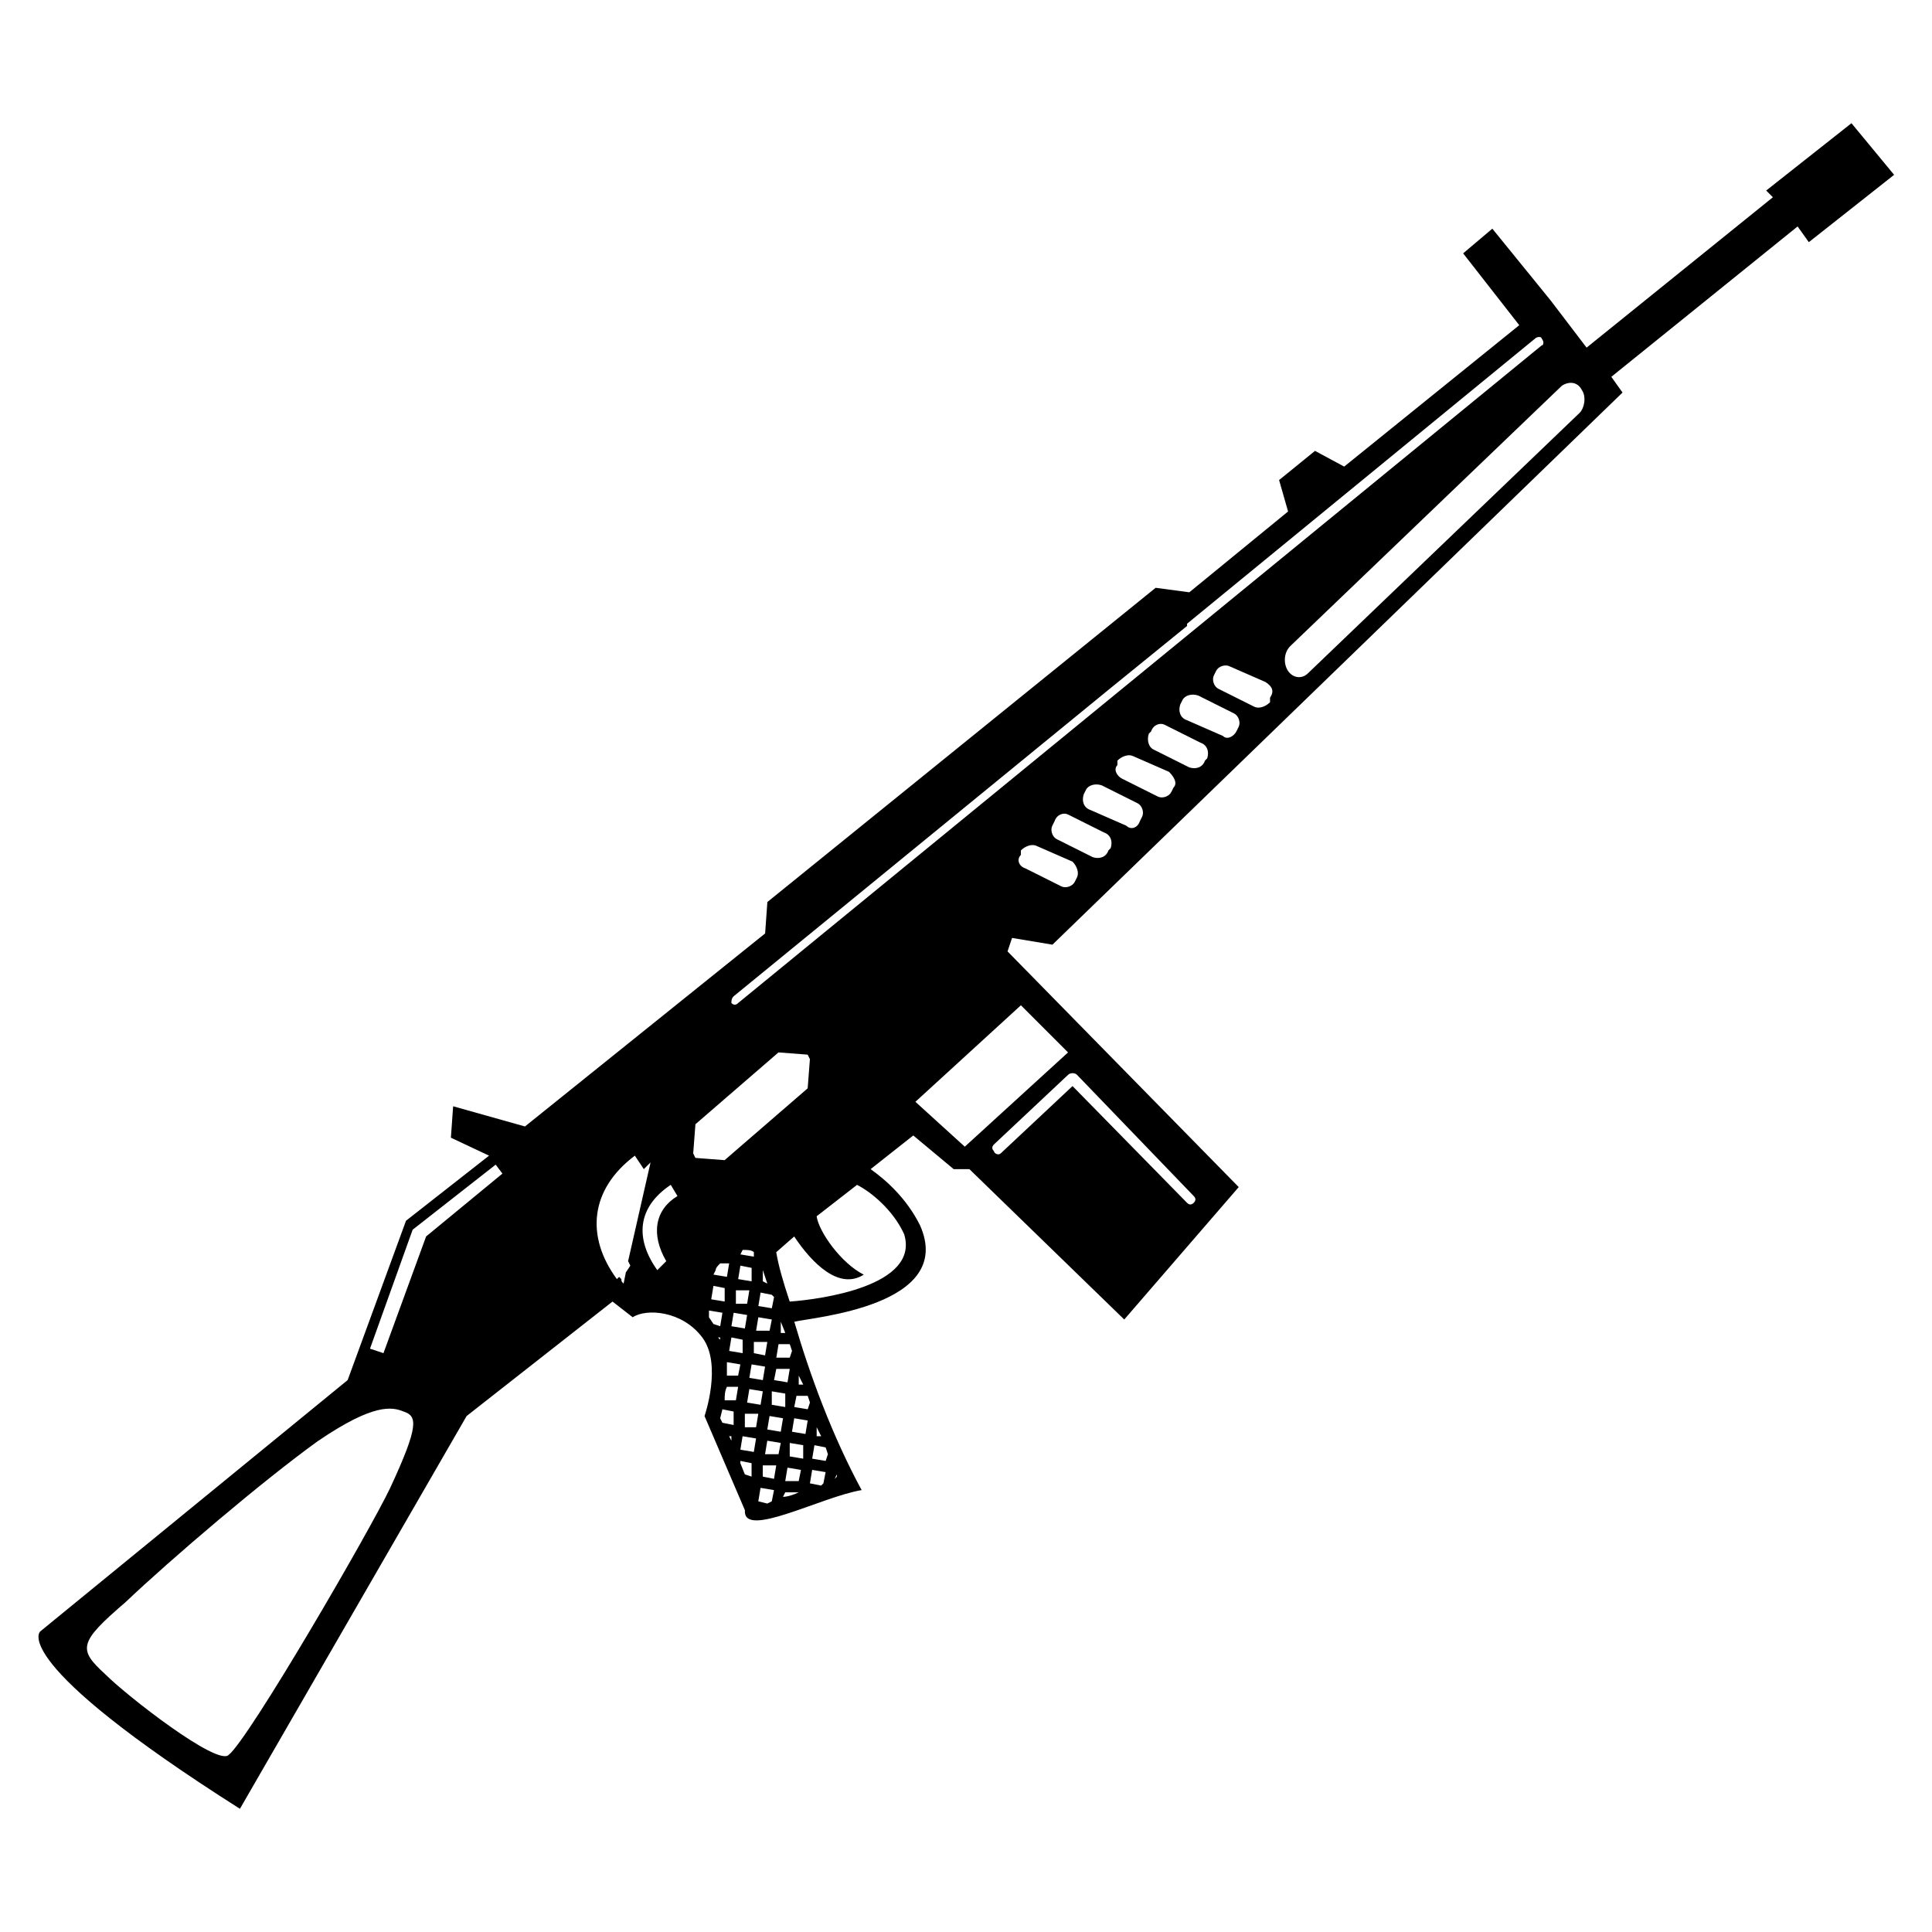 <?xml version="1.0" encoding="UTF-8"?>
<!-- Uploaded to: SVG Repo, www.svgrepo.com, Generator: SVG Repo Mixer Tools -->
<svg fill="#000000" width="800px" height="800px" version="1.1" viewBox="144 144 512 512" xmlns="http://www.w3.org/2000/svg">
 <path d="m612.05 194.49 1.785 1.785-49.371 39.852-9.516-12.492-15.465-19.035-7.734 6.543 14.871 19.035-46.395 37.473-7.734-4.164-9.516 7.734 2.379 8.328-26.172 21.414-8.922-1.191-102.9 83.273-0.594 8.328-63.645 51.152-19.035-5.352-0.594 8.328 10.113 4.758-22.008 17.25-15.465 42.23-81.488 66.621s-8.922 7.734 52.938 46.992l60.078-104.09 38.664-30.336 5.352 4.164c3.57-2.379 13.086-1.785 18.438 5.352 5.352 7.137 0.594 20.82 0.594 20.82 3.57 8.328 7.137 16.656 10.707 24.98-0.594 7.734 20.223-3.57 30.93-5.352-7.734-14.277-13.68-30.336-17.844-44.609 4.758-1.191 42.828-4.164 33.309-25.578-3.57-7.137-8.922-11.895-13.086-14.871l11.301-8.922 10.707 8.922h4.164l41.043 39.852 30.336-35.094-61.266-62.457 1.191-3.57 10.707 1.785 151.08-146.32-2.973-4.164 49.371-39.852 2.973 4.164 22.602-17.844-11.301-13.68-22.602 17.844zm-172.5 130.86 19.035-15.465v-0.594l92.195-75.543c0.594-0.594 1.785-0.594 1.785 0 0.594 0.594 0.594 1.785 0 1.785l-212.95 174.28c-0.594 0.594-1.191 0.594-1.785 0 0-0.594 0-1.191 0.594-1.785l101.12-82.68zm-99.336 151.08 3.57 0.594v-1.191c-0.594-0.594-1.785-0.594-2.973-0.594l-0.594 1.191zm2.973 3.57-2.973-0.594-0.594 3.57 3.57 0.594v-3.57zm-5.949-1.191h-2.379c-0.594 0.594-1.191 1.191-1.191 1.785l-0.594 1.191 3.57 0.594zm8.922 4.758 1.191 0.594-1.191-3.57zm2.379 3.57-2.973-0.594-0.594 3.57 3.57 0.594 0.594-2.973zm-5.949-1.191h-3.57v3.57h2.973l0.594-3.57zm-6.543-0.594-2.973-0.594-0.594 3.57 3.57 0.594v-3.57zm12.492 8.328-3.57-0.594-0.594 3.57h3.57l0.594-2.973zm-6.543-1.191-3.57-0.594-0.594 3.57 3.57 0.594zm-6.543-0.594-3.57-0.594v1.785l1.191 1.785 1.785 0.594zm15.465 5.352h1.191l-1.191-2.973zm2.379 2.973h-2.973l-0.594 3.57h3.57l0.594-1.785-0.594-1.785zm-5.949-0.594h-3.57v2.973l2.973 0.594 0.594-3.57zm-6.543-0.594-2.973-0.594-0.594 3.57 3.57 0.594v-3.57zm-5.949-0.594h-0.594l0.594 0.594zm18.438 8.328h-3.57l-0.594 2.973 3.57 0.594 0.594-3.57zm-6.543-0.594-3.57-0.594-0.594 3.57 3.57 0.594zm-6.543-0.594-3.57-0.594v3.566h2.973l0.594-2.973zm15.465 5.352h1.191l-1.191-2.379zm2.379 2.973h-2.973l-0.594 2.973 3.57 0.594 0.594-1.785-0.594-1.785zm-5.949-0.594-3.57-0.594v3.57l3.57 0.594zm-5.949-0.594-3.57-0.594-0.594 3.57 3.57 0.594zm-6.543-1.191h-2.973c-0.594 1.191-0.594 2.379-0.594 3.57h2.973zm18.438 8.922-3.57-0.594-0.594 3.57 3.57 0.594zm-6.543-0.594-3.57-0.594-0.594 3.57 3.57 0.594zm-6.543-1.191h-3.57v3.57h2.973l0.594-3.57zm-6.543-0.594-2.973-0.594-0.594 2.379 0.594 1.191 2.973 0.594zm22.008 6.543h1.191l-1.191-2.379zm2.379 2.973-2.973-0.594-0.594 3.57 3.57 0.594 0.594-1.785-0.594-1.785zm-5.949-0.594-3.57-0.594v3.57l3.57 0.594zm-5.949-0.594-3.57-0.594-0.594 3.57h3.57l0.594-2.973zm-6.543-1.191-3.57-0.594-0.594 3.57 3.57 0.594zm-6.543-0.594h-0.594l0.594 1.191zm24.98 9.516-3.57-0.594-0.594 3.57 2.973 0.594 0.594-0.594 0.594-2.973zm-6.543-0.594-3.57-0.594-0.594 3.57h3.57l0.594-2.973zm-6.543-1.191h-3.57v2.973l2.973 0.594 0.594-3.57zm-6.543-0.594-2.973-0.594v0.594l1.191 2.973 1.785 0.594v-3.57zm12.492 7.734h-3.57l-0.594 1.191c1.191 0 2.973-0.594 4.164-1.191zm-6.543-0.594-3.57-0.594-0.594 3.57 2.379 0.594 1.191-0.594 0.594-2.973zm16.059-2.973 0.594-1.191v0.594l-0.594 0.594zm-136.81-10.113c-14.871 10.707-39.258 31.523-51.152 42.828-12.492 10.707-12.492 12.492-5.352 19.035 5.949 5.949 29.742 24.387 32.715 21.414 5.352-4.164 37.473-59.48 42.828-70.781 7.734-16.656 7.137-19.035 3.57-20.223-2.973-1.191-7.734-2.379-22.602 7.734zm198.67-96.957-19.629 18.438c-0.594 0.594-0.594 1.191 0 1.785 0 0.594 1.191 1.191 1.785 0.594l19.035-17.844 30.336 30.93c0.594 0.594 1.191 0.594 1.785 0s0.594-1.191 0-1.785l-30.93-32.121c-0.594-0.594-1.785-0.594-2.379 0zm-12.492-18.438-27.957 25.578 13.086 11.895 27.363-24.98zm-92.793 47.586c-8.922 5.949-9.516 14.277-3.57 22.602l2.379-2.379c-4.164-7.137-2.973-13.68 2.973-17.25l-1.785-2.973zm-5.352-5.949-1.785 1.785-2.379-3.57c-11.895 8.922-13.086 21.414-4.758 32.715l0.594-0.594 0.594 0.594c0 0.594 0 0.594 0.594 1.191l0.594-2.973 1.191-1.785-0.594-1.191zm-41.043 0.594-22.008 17.25-11.301 31.523 3.57 1.191 11.301-30.93 20.223-16.656zm74.945-29.742-22.008 19.035-0.594 7.734 0.594 1.191 7.734 0.594 22.008-19.035 0.594-7.734-0.594-1.191zm207.59-176.66-71.973 69c-1.785 1.785-1.785 4.758-0.594 6.543 1.191 1.785 3.57 2.379 5.352 0.594l71.973-69c1.191-1.191 1.785-4.164 0.594-5.949-1.191-2.379-3.57-2.379-5.352-1.191zm-92.195 76.73 0.594-1.191c0.594-1.191 2.379-1.785 3.57-1.191l9.516 4.164c1.785 1.191 2.379 2.379 1.191 4.164v1.191c-1.191 1.191-2.973 1.785-4.164 1.191l-9.516-4.758c-1.191-0.594-1.785-2.379-1.191-3.57zm-8.922 7.734 0.594-1.191c0.594-1.191 2.379-1.785 4.164-1.191l9.516 4.758c1.191 0.594 1.785 2.379 1.191 3.57l-0.594 1.191c-0.594 1.191-2.379 2.379-3.57 1.191l-9.516-4.164c-1.785-0.594-2.379-2.379-1.785-4.164zm-8.328 7.734 0.594-0.594c0.594-1.785 2.379-2.379 3.57-1.785l9.516 4.758c1.785 0.594 2.379 2.379 1.785 4.164l-0.594 0.594c-0.594 1.785-2.379 2.379-4.164 1.785l-9.516-4.758c-1.191-0.594-1.785-2.379-1.191-4.164zm-8.328 8.328v-1.191c1.191-1.191 2.973-1.785 4.164-1.191l9.516 4.164c1.191 1.191 2.379 2.973 1.191 4.164l-0.594 1.191c-0.594 1.191-2.379 1.785-3.57 1.191l-9.516-4.758c-1.191-0.594-2.379-2.379-1.191-3.57zm-8.922 7.734 0.594-1.191c0.594-1.191 2.379-1.785 4.164-1.191l9.516 4.758c1.191 0.594 1.785 2.379 1.191 3.57l-0.594 1.191c-0.594 1.785-2.379 2.379-3.57 1.191l-9.516-4.164c-1.785-0.594-2.379-2.379-1.785-4.164zm-8.328 8.328 0.594-1.191c0.594-1.785 2.379-2.379 3.57-1.785l9.516 4.758c1.785 0.594 2.379 2.379 1.785 4.164l-0.594 0.594c-0.594 1.785-2.379 2.379-4.164 1.785l-9.516-4.758c-1.191-0.594-1.785-2.379-1.191-3.57zm-8.328 7.734v-1.191c1.191-1.191 2.973-1.785 4.164-1.191l9.516 4.164c1.191 1.191 1.785 2.973 1.191 4.164l-0.594 1.191c-0.594 1.191-2.379 1.785-3.57 1.191l-9.516-4.758c-1.785-0.594-2.379-2.379-1.191-3.57zm-61.266 118.37c-1.785-5.352-2.973-9.516-3.57-13.086l4.758-4.164c4.758 7.137 11.895 14.277 18.438 10.113-5.949-2.973-11.895-11.301-12.492-15.465l10.707-8.328c3.57 1.785 9.516 6.543 12.492 13.086 4.164 13.68-22.008 17.25-30.336 17.844z" fill-rule="evenodd"/>
</svg>
